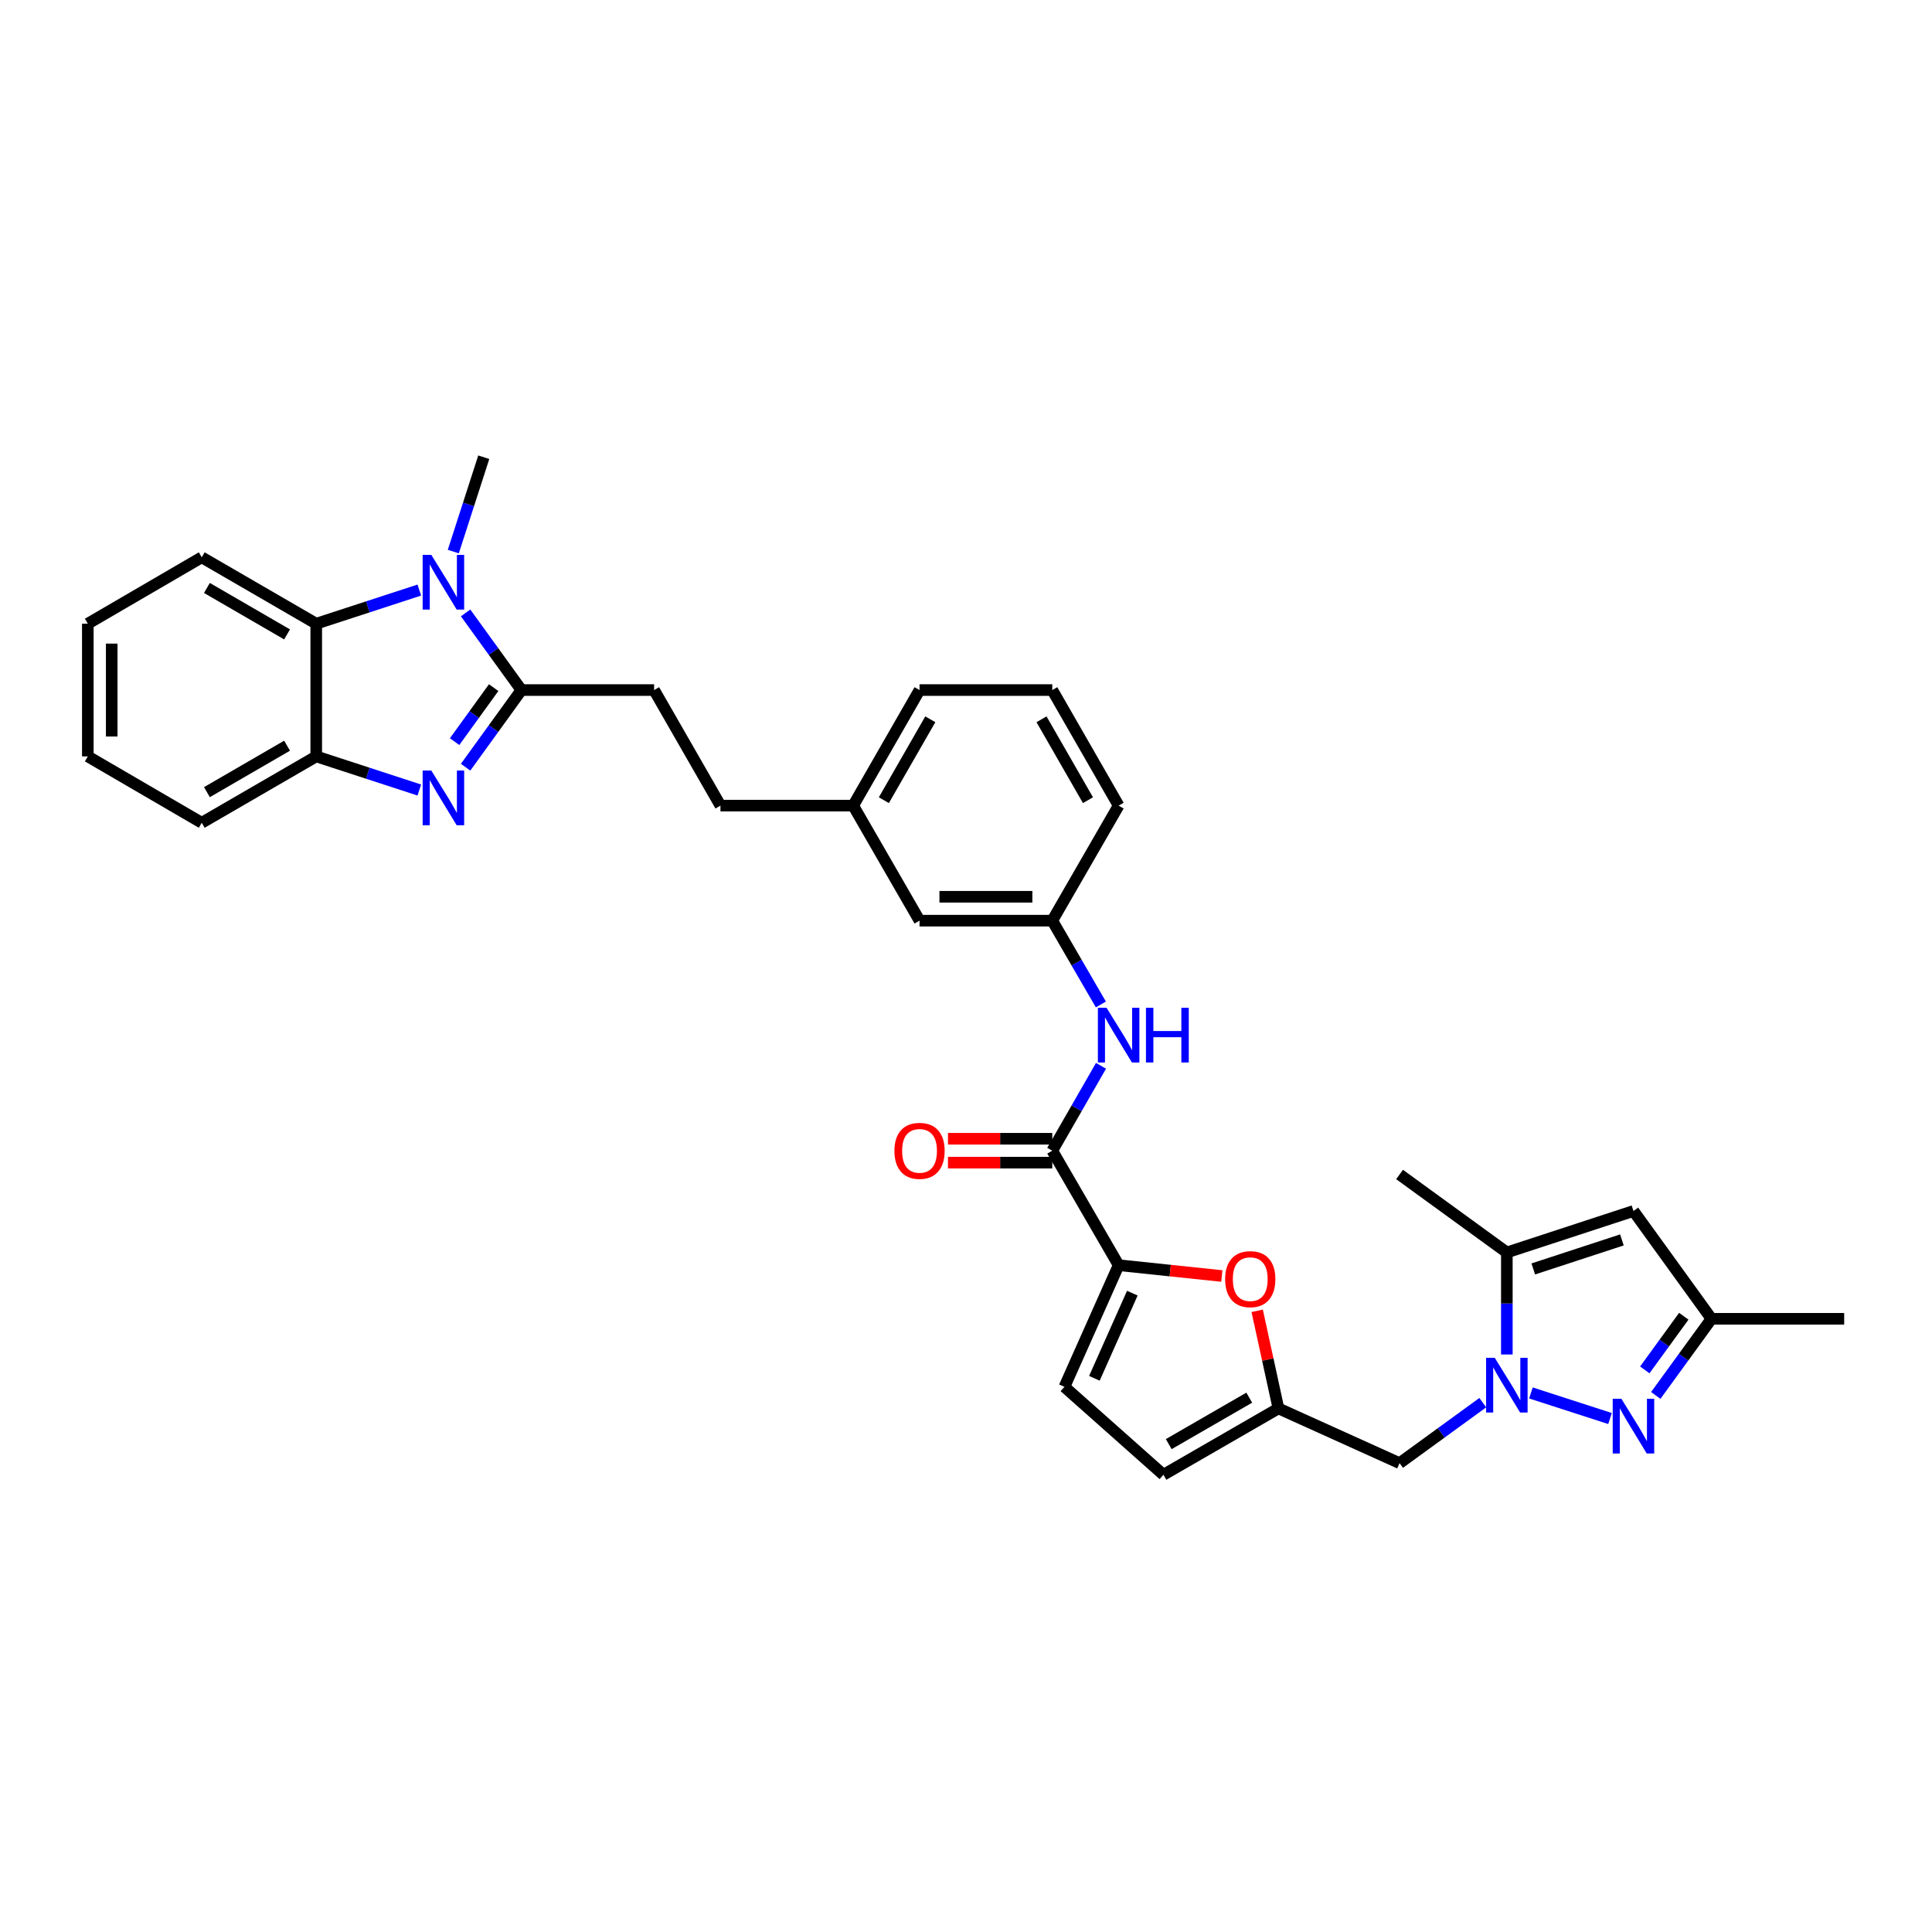 <?xml version='1.0' encoding='iso-8859-1'?>
<svg version='1.1' baseProfile='full'
              xmlns='http://www.w3.org/2000/svg'
                      xmlns:rdkit='http://www.rdkit.org/xml'
                      xmlns:xlink='http://www.w3.org/1999/xlink'
                  xml:space='preserve'
width='1000px' height='1000px' viewBox='0 0 1000 1000'>
<!-- END OF HEADER -->
<rect style='opacity:1.0;fill:#FFFFFF;stroke:none' width='1000' height='1000' x='0' y='0'> </rect>
<path class='bond-3' d='M 792.403,720.988 L 833.344,734.226' style='fill:none;fill-rule:evenodd;stroke:#0000FF;stroke-width:6px;stroke-linecap:butt;stroke-linejoin:miter;stroke-opacity:1' />
<path class='bond-5' d='M 779.941,701.082 L 779.941,674.675' style='fill:none;fill-rule:evenodd;stroke:#0000FF;stroke-width:6px;stroke-linecap:butt;stroke-linejoin:miter;stroke-opacity:1' />
<path class='bond-5' d='M 779.941,674.675 L 779.941,648.267' style='fill:none;fill-rule:evenodd;stroke:#000000;stroke-width:6px;stroke-linecap:butt;stroke-linejoin:miter;stroke-opacity:1' />
<path class='bond-12' d='M 767.484,726.015 L 745.949,741.671' style='fill:none;fill-rule:evenodd;stroke:#0000FF;stroke-width:6px;stroke-linecap:butt;stroke-linejoin:miter;stroke-opacity:1' />
<path class='bond-12' d='M 745.949,741.671 L 724.414,757.327' style='fill:none;fill-rule:evenodd;stroke:#000000;stroke-width:6px;stroke-linecap:butt;stroke-linejoin:miter;stroke-opacity:1' />
<path class='bond-0' d='M 269.876,357.175 L 338.567,357.175' style='fill:none;fill-rule:evenodd;stroke:#000000;stroke-width:6px;stroke-linecap:butt;stroke-linejoin:miter;stroke-opacity:1' />
<path class='bond-1' d='M 269.876,357.175 L 255.436,377.138' style='fill:none;fill-rule:evenodd;stroke:#000000;stroke-width:6px;stroke-linecap:butt;stroke-linejoin:miter;stroke-opacity:1' />
<path class='bond-1' d='M 255.436,377.138 L 240.995,397.101' style='fill:none;fill-rule:evenodd;stroke:#0000FF;stroke-width:6px;stroke-linecap:butt;stroke-linejoin:miter;stroke-opacity:1' />
<path class='bond-1' d='M 255.522,355.915 L 245.414,369.889' style='fill:none;fill-rule:evenodd;stroke:#000000;stroke-width:6px;stroke-linecap:butt;stroke-linejoin:miter;stroke-opacity:1' />
<path class='bond-1' d='M 245.414,369.889 L 235.306,383.863' style='fill:none;fill-rule:evenodd;stroke:#0000FF;stroke-width:6px;stroke-linecap:butt;stroke-linejoin:miter;stroke-opacity:1' />
<path class='bond-2' d='M 269.876,357.175 L 255.434,337.205' style='fill:none;fill-rule:evenodd;stroke:#000000;stroke-width:6px;stroke-linecap:butt;stroke-linejoin:miter;stroke-opacity:1' />
<path class='bond-2' d='M 255.434,337.205 L 240.993,317.235' style='fill:none;fill-rule:evenodd;stroke:#0000FF;stroke-width:6px;stroke-linecap:butt;stroke-linejoin:miter;stroke-opacity:1' />
<path class='bond-10' d='M 217.036,408.916 L 190.359,400.217' style='fill:none;fill-rule:evenodd;stroke:#0000FF;stroke-width:6px;stroke-linecap:butt;stroke-linejoin:miter;stroke-opacity:1' />
<path class='bond-10' d='M 190.359,400.217 L 163.681,391.517' style='fill:none;fill-rule:evenodd;stroke:#000000;stroke-width:6px;stroke-linecap:butt;stroke-linejoin:miter;stroke-opacity:1' />
<path class='bond-7' d='M 217.036,305.421 L 190.359,314.123' style='fill:none;fill-rule:evenodd;stroke:#0000FF;stroke-width:6px;stroke-linecap:butt;stroke-linejoin:miter;stroke-opacity:1' />
<path class='bond-7' d='M 190.359,314.123 L 163.681,322.825' style='fill:none;fill-rule:evenodd;stroke:#000000;stroke-width:6px;stroke-linecap:butt;stroke-linejoin:miter;stroke-opacity:1' />
<path class='bond-21' d='M 234.628,285.493 L 242.512,261.077' style='fill:none;fill-rule:evenodd;stroke:#0000FF;stroke-width:6px;stroke-linecap:butt;stroke-linejoin:miter;stroke-opacity:1' />
<path class='bond-21' d='M 242.512,261.077 L 250.396,236.66' style='fill:none;fill-rule:evenodd;stroke:#000000;stroke-width:6px;stroke-linecap:butt;stroke-linejoin:miter;stroke-opacity:1' />
<path class='bond-13' d='M 857.02,722.273 L 871.437,702.442' style='fill:none;fill-rule:evenodd;stroke:#0000FF;stroke-width:6px;stroke-linecap:butt;stroke-linejoin:miter;stroke-opacity:1' />
<path class='bond-13' d='M 871.437,702.442 L 885.854,682.61' style='fill:none;fill-rule:evenodd;stroke:#000000;stroke-width:6px;stroke-linecap:butt;stroke-linejoin:miter;stroke-opacity:1' />
<path class='bond-13' d='M 851.341,709.051 L 861.433,695.169' style='fill:none;fill-rule:evenodd;stroke:#0000FF;stroke-width:6px;stroke-linecap:butt;stroke-linejoin:miter;stroke-opacity:1' />
<path class='bond-13' d='M 861.433,695.169 L 871.525,681.287' style='fill:none;fill-rule:evenodd;stroke:#000000;stroke-width:6px;stroke-linecap:butt;stroke-linejoin:miter;stroke-opacity:1' />
<path class='bond-4' d='M 579.005,654.857 L 605.71,657.658' style='fill:none;fill-rule:evenodd;stroke:#000000;stroke-width:6px;stroke-linecap:butt;stroke-linejoin:miter;stroke-opacity:1' />
<path class='bond-4' d='M 605.71,657.658 L 632.414,660.46' style='fill:none;fill-rule:evenodd;stroke:#FF0000;stroke-width:6px;stroke-linecap:butt;stroke-linejoin:miter;stroke-opacity:1' />
<path class='bond-6' d='M 579.005,654.857 L 544.656,595.599' style='fill:none;fill-rule:evenodd;stroke:#000000;stroke-width:6px;stroke-linecap:butt;stroke-linejoin:miter;stroke-opacity:1' />
<path class='bond-34' d='M 579.005,654.857 L 550.95,717.825' style='fill:none;fill-rule:evenodd;stroke:#000000;stroke-width:6px;stroke-linecap:butt;stroke-linejoin:miter;stroke-opacity:1' />
<path class='bond-34' d='M 586.095,669.336 L 566.456,713.413' style='fill:none;fill-rule:evenodd;stroke:#000000;stroke-width:6px;stroke-linecap:butt;stroke-linejoin:miter;stroke-opacity:1' />
<path class='bond-8' d='M 779.941,648.267 L 845.478,626.802' style='fill:none;fill-rule:evenodd;stroke:#000000;stroke-width:6px;stroke-linecap:butt;stroke-linejoin:miter;stroke-opacity:1' />
<path class='bond-8' d='M 793.621,656.801 L 839.498,641.775' style='fill:none;fill-rule:evenodd;stroke:#000000;stroke-width:6px;stroke-linecap:butt;stroke-linejoin:miter;stroke-opacity:1' />
<path class='bond-24' d='M 779.941,648.267 L 724.414,607.913' style='fill:none;fill-rule:evenodd;stroke:#000000;stroke-width:6px;stroke-linecap:butt;stroke-linejoin:miter;stroke-opacity:1' />
<path class='bond-15' d='M 544.656,595.599 L 557.27,573.631' style='fill:none;fill-rule:evenodd;stroke:#000000;stroke-width:6px;stroke-linecap:butt;stroke-linejoin:miter;stroke-opacity:1' />
<path class='bond-15' d='M 557.27,573.631 L 569.884,551.663' style='fill:none;fill-rule:evenodd;stroke:#0000FF;stroke-width:6px;stroke-linecap:butt;stroke-linejoin:miter;stroke-opacity:1' />
<path class='bond-18' d='M 544.656,589.415 L 517.662,589.415' style='fill:none;fill-rule:evenodd;stroke:#000000;stroke-width:6px;stroke-linecap:butt;stroke-linejoin:miter;stroke-opacity:1' />
<path class='bond-18' d='M 517.662,589.415 L 490.668,589.415' style='fill:none;fill-rule:evenodd;stroke:#FF0000;stroke-width:6px;stroke-linecap:butt;stroke-linejoin:miter;stroke-opacity:1' />
<path class='bond-18' d='M 544.656,601.783 L 517.662,601.783' style='fill:none;fill-rule:evenodd;stroke:#000000;stroke-width:6px;stroke-linecap:butt;stroke-linejoin:miter;stroke-opacity:1' />
<path class='bond-18' d='M 517.662,601.783 L 490.668,601.783' style='fill:none;fill-rule:evenodd;stroke:#FF0000;stroke-width:6px;stroke-linecap:butt;stroke-linejoin:miter;stroke-opacity:1' />
<path class='bond-25' d='M 163.681,322.825 L 104.417,288.469' style='fill:none;fill-rule:evenodd;stroke:#000000;stroke-width:6px;stroke-linecap:butt;stroke-linejoin:miter;stroke-opacity:1' />
<path class='bond-25' d='M 148.588,328.372 L 107.103,304.323' style='fill:none;fill-rule:evenodd;stroke:#000000;stroke-width:6px;stroke-linecap:butt;stroke-linejoin:miter;stroke-opacity:1' />
<path class='bond-36' d='M 163.681,322.825 L 163.681,391.517' style='fill:none;fill-rule:evenodd;stroke:#000000;stroke-width:6px;stroke-linecap:butt;stroke-linejoin:miter;stroke-opacity:1' />
<path class='bond-33' d='M 845.478,626.802 L 885.854,682.61' style='fill:none;fill-rule:evenodd;stroke:#000000;stroke-width:6px;stroke-linecap:butt;stroke-linejoin:miter;stroke-opacity:1' />
<path class='bond-9' d='M 650.716,678.477 L 656.219,703.734' style='fill:none;fill-rule:evenodd;stroke:#FF0000;stroke-width:6px;stroke-linecap:butt;stroke-linejoin:miter;stroke-opacity:1' />
<path class='bond-9' d='M 656.219,703.734 L 661.721,728.991' style='fill:none;fill-rule:evenodd;stroke:#000000;stroke-width:6px;stroke-linecap:butt;stroke-linejoin:miter;stroke-opacity:1' />
<path class='bond-26' d='M 163.681,391.517 L 104.417,425.866' style='fill:none;fill-rule:evenodd;stroke:#000000;stroke-width:6px;stroke-linecap:butt;stroke-linejoin:miter;stroke-opacity:1' />
<path class='bond-26' d='M 148.589,385.969 L 107.104,410.013' style='fill:none;fill-rule:evenodd;stroke:#000000;stroke-width:6px;stroke-linecap:butt;stroke-linejoin:miter;stroke-opacity:1' />
<path class='bond-11' d='M 661.721,728.991 L 724.414,757.327' style='fill:none;fill-rule:evenodd;stroke:#000000;stroke-width:6px;stroke-linecap:butt;stroke-linejoin:miter;stroke-opacity:1' />
<path class='bond-16' d='M 661.721,728.991 L 602.189,763.34' style='fill:none;fill-rule:evenodd;stroke:#000000;stroke-width:6px;stroke-linecap:butt;stroke-linejoin:miter;stroke-opacity:1' />
<path class='bond-16' d='M 646.61,723.43 L 604.938,747.475' style='fill:none;fill-rule:evenodd;stroke:#000000;stroke-width:6px;stroke-linecap:butt;stroke-linejoin:miter;stroke-opacity:1' />
<path class='bond-27' d='M 885.854,682.61 L 954.545,682.61' style='fill:none;fill-rule:evenodd;stroke:#000000;stroke-width:6px;stroke-linecap:butt;stroke-linejoin:miter;stroke-opacity:1' />
<path class='bond-14' d='M 550.95,717.825 L 602.189,763.34' style='fill:none;fill-rule:evenodd;stroke:#000000;stroke-width:6px;stroke-linecap:butt;stroke-linejoin:miter;stroke-opacity:1' />
<path class='bond-19' d='M 569.803,519.906 L 557.229,498.221' style='fill:none;fill-rule:evenodd;stroke:#0000FF;stroke-width:6px;stroke-linecap:butt;stroke-linejoin:miter;stroke-opacity:1' />
<path class='bond-19' d='M 557.229,498.221 L 544.656,476.535' style='fill:none;fill-rule:evenodd;stroke:#000000;stroke-width:6px;stroke-linecap:butt;stroke-linejoin:miter;stroke-opacity:1' />
<path class='bond-17' d='M 338.567,357.175 L 372.91,416.989' style='fill:none;fill-rule:evenodd;stroke:#000000;stroke-width:6px;stroke-linecap:butt;stroke-linejoin:miter;stroke-opacity:1' />
<path class='bond-20' d='M 544.656,476.535 L 475.951,476.535' style='fill:none;fill-rule:evenodd;stroke:#000000;stroke-width:6px;stroke-linecap:butt;stroke-linejoin:miter;stroke-opacity:1' />
<path class='bond-20' d='M 534.35,464.167 L 486.257,464.167' style='fill:none;fill-rule:evenodd;stroke:#000000;stroke-width:6px;stroke-linecap:butt;stroke-linejoin:miter;stroke-opacity:1' />
<path class='bond-29' d='M 544.656,476.535 L 579.005,416.989' style='fill:none;fill-rule:evenodd;stroke:#000000;stroke-width:6px;stroke-linecap:butt;stroke-linejoin:miter;stroke-opacity:1' />
<path class='bond-23' d='M 475.951,476.535 L 441.608,416.989' style='fill:none;fill-rule:evenodd;stroke:#000000;stroke-width:6px;stroke-linecap:butt;stroke-linejoin:miter;stroke-opacity:1' />
<path class='bond-22' d='M 372.91,416.989 L 441.608,416.989' style='fill:none;fill-rule:evenodd;stroke:#000000;stroke-width:6px;stroke-linecap:butt;stroke-linejoin:miter;stroke-opacity:1' />
<path class='bond-35' d='M 441.608,416.989 L 475.951,357.175' style='fill:none;fill-rule:evenodd;stroke:#000000;stroke-width:6px;stroke-linecap:butt;stroke-linejoin:miter;stroke-opacity:1' />
<path class='bond-35' d='M 457.486,414.175 L 481.525,372.305' style='fill:none;fill-rule:evenodd;stroke:#000000;stroke-width:6px;stroke-linecap:butt;stroke-linejoin:miter;stroke-opacity:1' />
<path class='bond-31' d='M 104.417,288.469 L 45.455,322.825' style='fill:none;fill-rule:evenodd;stroke:#000000;stroke-width:6px;stroke-linecap:butt;stroke-linejoin:miter;stroke-opacity:1' />
<path class='bond-32' d='M 104.417,425.866 L 45.455,391.517' style='fill:none;fill-rule:evenodd;stroke:#000000;stroke-width:6px;stroke-linecap:butt;stroke-linejoin:miter;stroke-opacity:1' />
<path class='bond-28' d='M 544.656,357.175 L 579.005,416.989' style='fill:none;fill-rule:evenodd;stroke:#000000;stroke-width:6px;stroke-linecap:butt;stroke-linejoin:miter;stroke-opacity:1' />
<path class='bond-28' d='M 539.083,372.306 L 563.128,414.176' style='fill:none;fill-rule:evenodd;stroke:#000000;stroke-width:6px;stroke-linecap:butt;stroke-linejoin:miter;stroke-opacity:1' />
<path class='bond-30' d='M 544.656,357.175 L 475.951,357.175' style='fill:none;fill-rule:evenodd;stroke:#000000;stroke-width:6px;stroke-linecap:butt;stroke-linejoin:miter;stroke-opacity:1' />
<path class='bond-37' d='M 45.455,322.825 L 45.455,391.517' style='fill:none;fill-rule:evenodd;stroke:#000000;stroke-width:6px;stroke-linecap:butt;stroke-linejoin:miter;stroke-opacity:1' />
<path class='bond-37' d='M 57.823,333.129 L 57.823,381.213' style='fill:none;fill-rule:evenodd;stroke:#000000;stroke-width:6px;stroke-linecap:butt;stroke-linejoin:miter;stroke-opacity:1' />
<path  class='atom-0' d='M 773.681 702.799
L 782.961 717.799
Q 783.881 719.279, 785.361 721.959
Q 786.841 724.639, 786.921 724.799
L 786.921 702.799
L 790.681 702.799
L 790.681 731.119
L 786.801 731.119
L 776.841 714.719
Q 775.681 712.799, 774.441 710.599
Q 773.241 708.399, 772.881 707.719
L 772.881 731.119
L 769.201 731.119
L 769.201 702.799
L 773.681 702.799
' fill='#0000FF'/>
<path  class='atom-2' d='M 223.247 398.823
L 232.527 413.823
Q 233.447 415.303, 234.927 417.983
Q 236.407 420.663, 236.487 420.823
L 236.487 398.823
L 240.247 398.823
L 240.247 427.143
L 236.367 427.143
L 226.407 410.743
Q 225.247 408.823, 224.007 406.623
Q 222.807 404.423, 222.447 403.743
L 222.447 427.143
L 218.767 427.143
L 218.767 398.823
L 223.247 398.823
' fill='#0000FF'/>
<path  class='atom-3' d='M 223.247 287.193
L 232.527 302.193
Q 233.447 303.673, 234.927 306.353
Q 236.407 309.033, 236.487 309.193
L 236.487 287.193
L 240.247 287.193
L 240.247 315.513
L 236.367 315.513
L 226.407 299.113
Q 225.247 297.193, 224.007 294.993
Q 222.807 292.793, 222.447 292.113
L 222.447 315.513
L 218.767 315.513
L 218.767 287.193
L 223.247 287.193
' fill='#0000FF'/>
<path  class='atom-4' d='M 839.218 723.99
L 848.498 738.99
Q 849.418 740.47, 850.898 743.15
Q 852.378 745.83, 852.458 745.99
L 852.458 723.99
L 856.218 723.99
L 856.218 752.31
L 852.338 752.31
L 842.378 735.91
Q 841.218 733.99, 839.978 731.79
Q 838.778 729.59, 838.418 728.91
L 838.418 752.31
L 834.738 752.31
L 834.738 723.99
L 839.218 723.99
' fill='#0000FF'/>
<path  class='atom-10' d='M 634.127 662.083
Q 634.127 655.283, 637.487 651.483
Q 640.847 647.683, 647.127 647.683
Q 653.407 647.683, 656.767 651.483
Q 660.127 655.283, 660.127 662.083
Q 660.127 668.963, 656.727 672.883
Q 653.327 676.763, 647.127 676.763
Q 640.887 676.763, 637.487 672.883
Q 634.127 669.003, 634.127 662.083
M 647.127 673.563
Q 651.447 673.563, 653.767 670.683
Q 656.127 667.763, 656.127 662.083
Q 656.127 656.523, 653.767 653.723
Q 651.447 650.883, 647.127 650.883
Q 642.807 650.883, 640.447 653.683
Q 638.127 656.483, 638.127 662.083
Q 638.127 667.803, 640.447 670.683
Q 642.807 673.563, 647.127 673.563
' fill='#FF0000'/>
<path  class='atom-16' d='M 572.745 521.618
L 582.025 536.618
Q 582.945 538.098, 584.425 540.778
Q 585.905 543.458, 585.985 543.618
L 585.985 521.618
L 589.745 521.618
L 589.745 549.938
L 585.865 549.938
L 575.905 533.538
Q 574.745 531.618, 573.505 529.418
Q 572.305 527.218, 571.945 526.538
L 571.945 549.938
L 568.265 549.938
L 568.265 521.618
L 572.745 521.618
' fill='#0000FF'/>
<path  class='atom-16' d='M 593.145 521.618
L 596.985 521.618
L 596.985 533.658
L 611.465 533.658
L 611.465 521.618
L 615.305 521.618
L 615.305 549.938
L 611.465 549.938
L 611.465 536.858
L 596.985 536.858
L 596.985 549.938
L 593.145 549.938
L 593.145 521.618
' fill='#0000FF'/>
<path  class='atom-19' d='M 462.951 595.679
Q 462.951 588.879, 466.311 585.079
Q 469.671 581.279, 475.951 581.279
Q 482.231 581.279, 485.591 585.079
Q 488.951 588.879, 488.951 595.679
Q 488.951 602.559, 485.551 606.479
Q 482.151 610.359, 475.951 610.359
Q 469.711 610.359, 466.311 606.479
Q 462.951 602.599, 462.951 595.679
M 475.951 607.159
Q 480.271 607.159, 482.591 604.279
Q 484.951 601.359, 484.951 595.679
Q 484.951 590.119, 482.591 587.319
Q 480.271 584.479, 475.951 584.479
Q 471.631 584.479, 469.271 587.279
Q 466.951 590.079, 466.951 595.679
Q 466.951 601.399, 469.271 604.279
Q 471.631 607.159, 475.951 607.159
' fill='#FF0000'/>
</svg>
